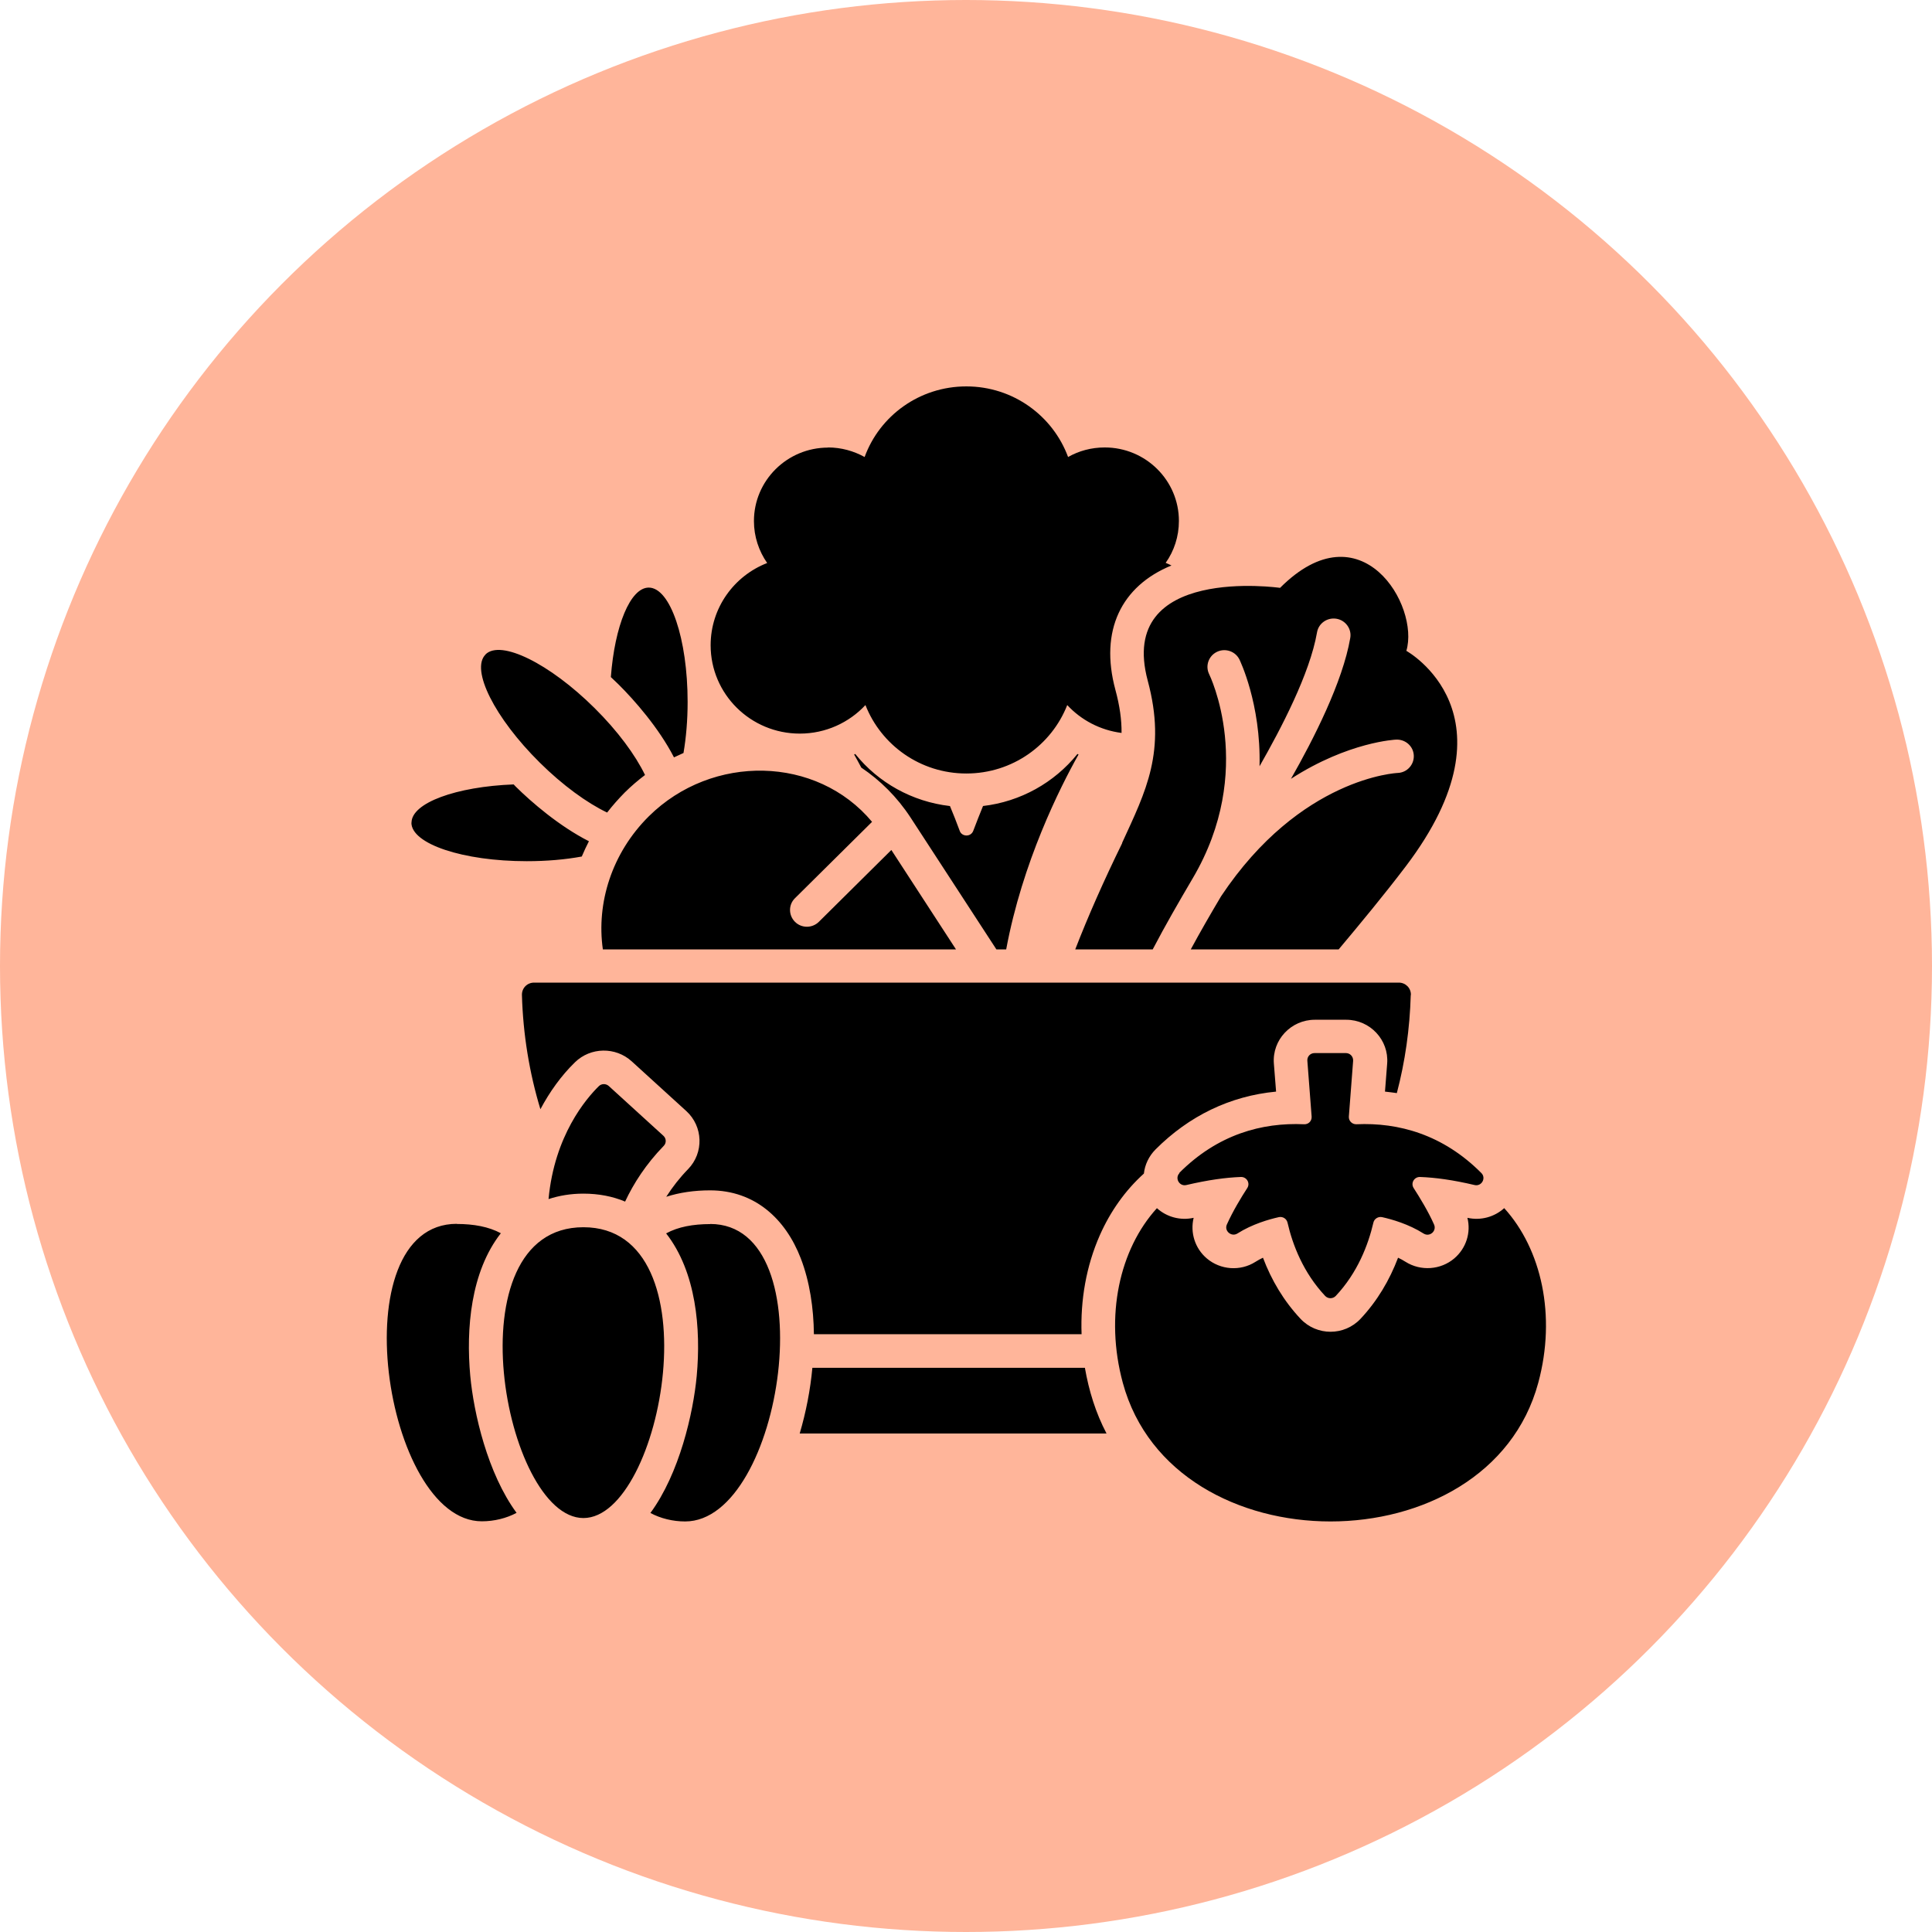 <svg width="80" height="80" viewBox="0 0 80 80" fill="none" xmlns="http://www.w3.org/2000/svg">
<circle cx="40" cy="40" r="40" fill="#FFB59A"/>
<path fill-rule="evenodd" clip-rule="evenodd" d="M39.324 33.375C37.771 33.194 36.367 32.408 35.414 31.22C35.397 31.226 35.385 31.237 35.368 31.242C35.459 31.401 35.556 31.582 35.665 31.785C36.447 32.311 37.143 32.996 37.703 33.85L41.259 39.313H41.664C42.332 35.711 43.89 32.611 44.66 31.242C44.643 31.237 44.632 31.226 44.615 31.22C43.656 32.408 42.258 33.194 40.705 33.375C40.568 33.703 40.437 34.048 40.3 34.404C40.254 34.523 40.146 34.596 40.02 34.596C39.894 34.596 39.78 34.523 39.74 34.404C39.609 34.048 39.472 33.703 39.335 33.375H39.324ZM39.586 39.313L36.909 35.196L33.907 38.171C33.633 38.442 33.188 38.442 32.919 38.171C32.645 37.899 32.645 37.458 32.919 37.192L36.11 34.031C33.821 31.288 29.495 31.203 26.869 33.799C25.334 35.32 24.689 37.39 24.963 39.313H39.592H39.586ZM46.47 34.907C45.694 36.491 45.049 37.956 44.523 39.313H47.731C48.251 38.318 48.81 37.351 49.386 36.372C52.029 31.893 50.072 27.922 50.066 27.911C49.9 27.566 50.049 27.153 50.397 26.989C50.745 26.825 51.162 26.972 51.327 27.317C51.327 27.323 52.218 29.127 52.155 31.729C53.039 30.179 54.238 27.9 54.535 26.186C54.598 25.807 54.963 25.558 55.34 25.621C55.717 25.683 55.979 26.045 55.911 26.418C55.597 28.245 54.387 30.615 53.456 32.249C55.836 30.711 57.8 30.626 57.811 30.626C58.194 30.609 58.525 30.898 58.542 31.282C58.559 31.661 58.268 31.989 57.88 32.006C57.868 32.006 53.85 32.176 50.562 37.113C50.129 37.843 49.706 38.572 49.307 39.313H55.431C56.373 38.188 57.315 37.051 58.205 35.88C62.994 29.574 58.234 26.95 58.234 26.95C58.793 25.078 56.361 20.977 53.005 24.342C53.005 24.342 46.23 23.37 47.526 28.188C48.313 31.118 47.44 32.77 46.464 34.902L46.47 34.907ZM26.863 24.331C27.754 24.331 28.473 26.452 28.473 29.065C28.473 29.828 28.41 30.547 28.302 31.18C28.171 31.237 28.039 31.299 27.908 31.361C27.28 30.14 26.264 28.986 25.613 28.341C25.516 28.245 25.408 28.143 25.294 28.036C25.454 25.915 26.099 24.331 26.863 24.331ZM20.105 27.102C19.478 27.724 20.482 29.727 22.349 31.576C23.308 32.526 24.312 33.25 25.14 33.646C25.362 33.358 25.608 33.081 25.87 32.815C26.139 32.549 26.418 32.311 26.709 32.091C26.31 31.265 25.579 30.27 24.62 29.32C22.754 27.47 20.733 26.475 20.105 27.097V27.102ZM17.04 34.065C17.04 33.245 18.89 32.572 21.27 32.481C21.298 32.509 21.327 32.538 21.35 32.566C22 33.211 23.159 34.212 24.386 34.834C24.278 35.043 24.181 35.252 24.09 35.467C23.41 35.592 22.64 35.66 21.812 35.66C19.175 35.66 17.035 34.947 17.035 34.065H17.04ZM45.819 59.358C45.368 58.498 45.089 57.587 44.923 56.637H33.639C33.553 57.559 33.376 58.47 33.114 59.358H45.819ZM47.903 50.026C48.308 50.393 48.873 50.551 49.426 50.427C49.278 51.038 49.478 51.688 49.969 52.107C50.534 52.588 51.361 52.65 51.989 52.248C52.086 52.186 52.189 52.13 52.297 52.079C52.646 53.006 53.159 53.871 53.85 54.607C54.524 55.325 55.665 55.325 56.339 54.607C57.029 53.871 57.537 53.012 57.891 52.079C58 52.13 58.102 52.186 58.199 52.248C58.827 52.644 59.655 52.588 60.22 52.107C60.711 51.688 60.916 51.038 60.762 50.427C61.316 50.551 61.881 50.393 62.286 50.026C63.827 51.722 64.45 54.477 63.696 57.259C62.663 61.088 58.879 63 55.094 63C51.31 63 47.532 61.088 46.493 57.259C45.739 54.477 46.361 51.728 47.903 50.031V50.026ZM58.416 41.208C58.376 42.605 58.182 43.962 57.84 45.263C57.68 45.241 57.514 45.218 57.349 45.201L57.44 44.036C57.514 43.063 56.733 42.226 55.745 42.226H54.444C53.456 42.226 52.674 43.063 52.748 44.036L52.84 45.201C50.939 45.382 49.238 46.202 47.845 47.599C47.572 47.876 47.406 48.227 47.366 48.595C46.595 49.29 45.979 50.161 45.545 51.14C44.974 52.429 44.735 53.843 44.786 55.246H33.702C33.69 54.166 33.53 53.074 33.159 52.107C32.526 50.467 31.253 49.29 29.404 49.29C28.741 49.29 28.131 49.381 27.588 49.556C27.851 49.143 28.154 48.759 28.49 48.414C29.152 47.735 29.118 46.643 28.416 46.004L26.156 43.946C25.488 43.34 24.455 43.357 23.81 43.985C23.239 44.539 22.76 45.212 22.377 45.931C21.921 44.426 21.658 42.837 21.612 41.197C21.607 40.914 21.829 40.688 22.115 40.688H57.92C58.205 40.688 58.428 40.914 58.422 41.197L58.416 41.208ZM29.404 50.682C34.244 50.682 32.411 63 28.37 63C27.862 63 27.354 62.876 26.932 62.649C28.131 61.02 28.707 58.515 28.85 56.971C29.027 55.031 28.833 52.672 27.583 51.072C28.079 50.8 28.701 50.687 29.409 50.687L29.404 50.682ZM18.913 50.682C19.615 50.682 20.237 50.795 20.739 51.066C19.489 52.661 19.295 55.025 19.472 56.965C19.615 58.515 20.191 61.015 21.39 62.644C20.967 62.87 20.459 62.994 19.951 62.994C15.905 62.994 14.072 50.676 18.918 50.676L18.913 50.682ZM25.882 49.76C26.236 49.002 26.749 48.204 27.48 47.452C27.6 47.333 27.594 47.141 27.468 47.028L25.208 44.969C25.088 44.862 24.906 44.867 24.797 44.975C24.278 45.484 22.959 47.011 22.714 49.652C23.159 49.505 23.639 49.426 24.158 49.426C24.792 49.426 25.368 49.539 25.882 49.754V49.76ZM24.158 50.817C18.656 50.817 20.876 62.859 24.158 62.859C27.44 62.859 29.66 50.817 24.158 50.817ZM48.844 48.572C48.633 48.781 48.833 49.138 49.124 49.07C50.02 48.86 50.751 48.759 51.384 48.736C51.624 48.73 51.778 48.99 51.647 49.194C51.396 49.579 51.047 50.156 50.802 50.704C50.682 50.97 50.99 51.23 51.236 51.078C51.852 50.687 52.549 50.489 52.954 50.399C53.114 50.365 53.274 50.461 53.313 50.625C53.525 51.553 53.97 52.701 54.872 53.662C54.992 53.787 55.191 53.787 55.311 53.662C56.213 52.701 56.653 51.553 56.87 50.625C56.904 50.467 57.069 50.365 57.229 50.399C57.634 50.489 58.331 50.687 58.947 51.078C59.198 51.236 59.501 50.976 59.381 50.704C59.141 50.161 58.787 49.584 58.536 49.194C58.405 48.99 58.559 48.73 58.799 48.736C59.438 48.759 60.169 48.86 61.059 49.07C61.35 49.138 61.55 48.781 61.339 48.572C59.752 46.977 57.908 46.474 56.167 46.553C55.985 46.559 55.842 46.411 55.853 46.236L56.03 43.928C56.042 43.753 55.905 43.606 55.734 43.606H54.432C54.255 43.606 54.118 43.753 54.135 43.928L54.312 46.236C54.324 46.417 54.181 46.564 53.998 46.553C52.258 46.474 50.42 46.971 48.827 48.572H48.844ZM34.284 18.528C34.837 18.528 35.351 18.675 35.802 18.924C36.424 17.216 38.074 16 40.014 16C41.955 16 43.599 17.222 44.227 18.924C44.672 18.67 45.191 18.528 45.745 18.528C47.44 18.528 48.816 19.891 48.816 21.571C48.816 22.216 48.616 22.815 48.268 23.307C48.348 23.341 48.433 23.375 48.508 23.415C46.424 24.269 45.528 26.118 46.184 28.556C46.367 29.229 46.447 29.812 46.441 30.349C45.557 30.236 44.769 29.817 44.192 29.195C43.542 30.852 41.921 32.029 40.014 32.029C38.108 32.029 36.487 30.852 35.836 29.195C35.163 29.919 34.192 30.377 33.119 30.377C31.076 30.377 29.426 28.737 29.426 26.718C29.426 25.168 30.397 23.845 31.767 23.313C31.424 22.821 31.219 22.221 31.219 21.577C31.219 19.897 32.594 18.534 34.289 18.534L34.284 18.528Z" fill="black"/>
</svg>
